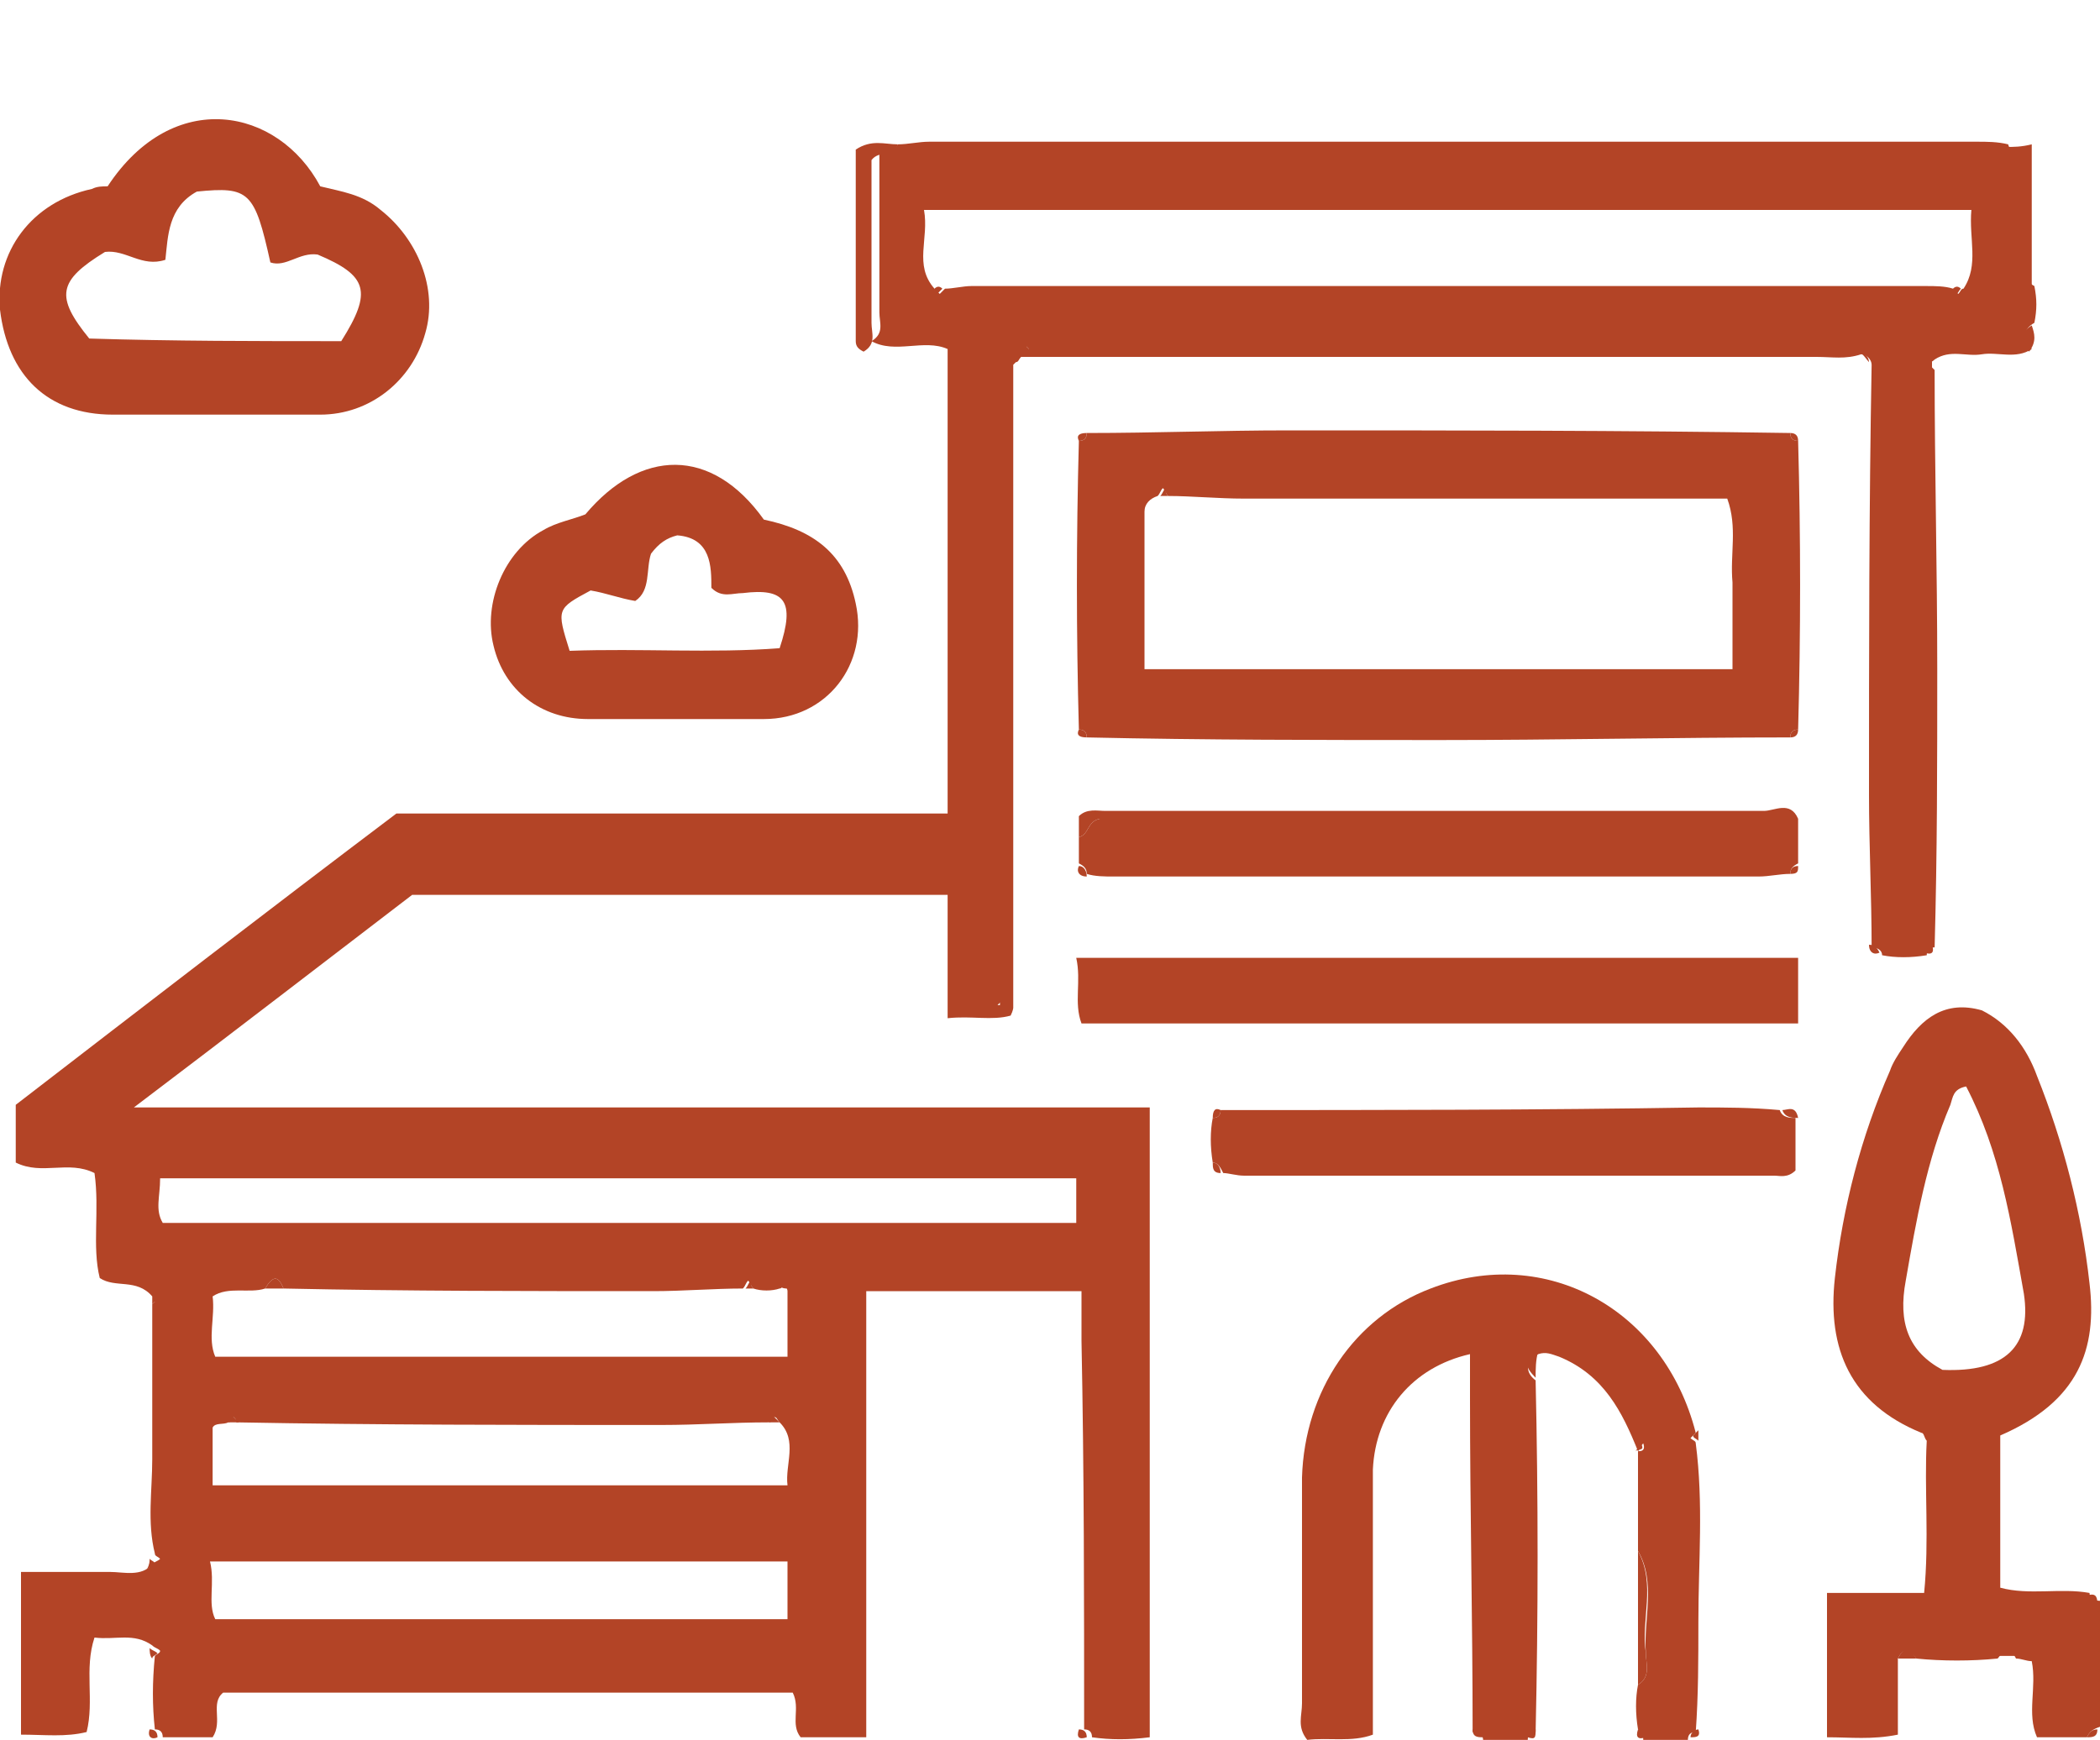 <svg xmlns="http://www.w3.org/2000/svg" xmlns:xlink="http://www.w3.org/1999/xlink" id="Layer_1" x="0px" y="0px" viewBox="0 0 80 66.3" style="enable-background:new 0 0 80 66.3;" xml:space="preserve"><style type="text/css">	.st0{fill:#B34426;}</style><g>	<path class="st0" d="M34.2,5.5c0.4,0,0.8-0.1,1.2-0.1c13.3,0,26.6,0,39.9,0c0.4,0,0.8,0,1.2,0.1c0.1,0.4,0.6,0.3,0.7,0.7  c0,1.3,0,2.6,0,3.8c0,0.3-0.1,0.7,0.3,0.9c0.1,0.5,0.1,0.9,0,1.4c-0.5,0.3-0.4,0.6-0.1,1c-0.6,0.4-1.3,0.1-1.9,0.2  c-0.6,0.1-1.2-0.2-1.8,0.2c-0.1,0.1-0.2,0.1-0.2,0.2c0.1,0.1,0.1,0.1,0.2,0.2c0,3.8,0.1,7.6,0.1,11.4c0,3.5,0,7-0.1,10.6  c-0.2,0-0.3,0.1-0.3,0.3c-0.6,0.1-1.2,0.1-1.7,0c0-0.2-0.2-0.3-0.4-0.3c0-1.9-0.1-3.9-0.1-5.8c0-5.5,0-10.9,0.1-16.4  c0-0.2-0.2-0.4-0.4-0.4c-0.6,0.2-1.1,0.1-1.7,0.1c-9.6,0-19.2,0-28.8,0c-0.5,0-1,0-1.5,0c-0.1,0.1-0.1,0.2-0.2,0.2  c0,0-0.1,0.1-0.1,0.1c0,0.1,0,0.2,0,0.3c0,0.2,0,0.5,0,0.7c0,7.8,0,15.7,0,23.5c0,0,0,0.1-0.1,0.3c-0.7,0.2-1.5,0-2.4,0.1  c0-1.6,0-3.1,0-4.7c-6.9,0-13.6,0-20.4,0c-3.4,2.6-6.9,5.3-10.6,8.1c13.1,0,25.8,0,38.7,0c0,8.1,0,16,0,24c-0.8,0.1-1.5,0.1-2.2,0  c0-0.2-0.1-0.3-0.3-0.3c0-4.9,0-9.8-0.1-14.8c0-0.6,0-1.2,0-1.9c-2.8,0-5.4,0-8.2,0c0,5.7,0,11.3,0,17c-0.9,0-1.7,0-2.5,0  c-0.4-0.5,0-1.1-0.3-1.7c-7.2,0-14.4,0-21.7,0c-0.5,0.4,0,1.1-0.4,1.7c-0.6,0-1.3,0-1.9,0c0-0.2-0.1-0.3-0.3-0.3  c-0.1-0.9-0.1-1.8,0-2.8c0.1-0.1,0.2-0.1,0.2-0.2c-0.1-0.1-0.2-0.1-0.3-0.2c-0.7-0.5-1.4-0.2-2.2-0.3c-0.4,1.2,0,2.4-0.3,3.6  c-0.8,0.2-1.6,0.1-2.5,0.1c0-2,0-4,0-6.2c1.1,0,2.3,0,3.4,0c0.5,0,1.2,0.2,1.6-0.3c0.1-0.1,0.2-0.1,0.3-0.2  c-0.1-0.1-0.2-0.1-0.2-0.2c-0.3-1.2-0.1-2.4-0.1-3.6c0-2.1,0-4.2,0-6.2c-0.6-0.7-1.4-0.3-2-0.7c-0.3-1.2,0-2.6-0.2-4  c-1-0.5-2,0.1-3-0.4c0-0.7,0-1.4,0-2.2c4.8-3.7,9.6-7.4,14.5-11.1c6.9,0,13.9,0,21,0c0-5.9,0-11.8,0-17.7c-0.9-0.4-2,0.2-2.9-0.3  c0.5-0.3,0.3-0.7,0.3-1.1c0-2.1,0-4.1,0-6.2C33.4,5.7,34,6,34.2,5.5z M29.7,54.2c-0.1-0.1-0.1-0.2-0.2-0.2  c-0.1,0.1-0.1,0.2-0.2,0.2c-1.4,0-2.7,0.1-4.1,0.1c-5.4,0-10.8,0-16.2-0.1C9,54.1,9,54.1,8.9,54c-0.1,0.1-0.1,0.2-0.2,0.2  c-0.2,0.1-0.5,0-0.6,0.2c0,0.8,0,1.5,0,2.2c7.3,0,14.6,0,21.9,0C29.9,55.8,30.4,54.9,29.7,54.2z M10.1,49.1c-0.6,0.2-1.4-0.1-2,0.3  c0.1,0.8-0.2,1.6,0.1,2.3c7.3,0,14.6,0,21.8,0c0-0.9,0-1.7,0-2.5c0-0.1-0.1-0.2-0.1-0.3c-0.1,0.1-0.1,0.2-0.2,0.2  c-0.3,0.1-0.7,0.1-1,0c-0.1-0.1-0.1-0.2-0.2-0.3c-0.1,0.1-0.1,0.2-0.2,0.3c-1.1,0-2.3,0.1-3.4,0.1c-4.7,0-9.4,0-14.1-0.1  C10.6,48.6,10.4,48.6,10.1,49.1z M35.6,11c0.1,0.1,0.1,0.1,0.2,0.2c0.1-0.1,0.1-0.1,0.2-0.2c0.3,0,0.7-0.1,1-0.1  c12.1,0,24.3,0,36.4,0c0.3,0,0.7,0,1,0.1c0.1,0.1,0.1,0.1,0.2,0.2c0.1-0.1,0.1-0.2,0.2-0.2c0.6-0.9,0.2-1.9,0.3-3  C61.7,8,48.5,8,35.2,8C35.4,9.1,34.8,10.1,35.6,11z M41,44.9c-11.8,0-23.3,0-34.9,0c0,0.7-0.2,1.2,0.1,1.7c11.6,0,23.2,0,34.8,0  C41,46,41,45.4,41,44.9z M30,59.5c-7.4,0-14.7,0-22,0c0.2,0.8-0.1,1.6,0.2,2.2c7.3,0,14.6,0,21.8,0C30,60.9,30,60.3,30,59.5z   M38.1,38.2l-0.1,0.1l0.1,0L38.1,38.2z M39.1,13.2l0.1,0.1l0-0.1L39.1,13.2z M5.8,49.7l0.1-0.1l-0.1,0L5.8,49.7z"></path>	<path class="st0" d="M68.5,16.8c0.1,3.7,0.1,7.3,0,11c-0.2,0-0.3,0.1-0.3,0.3c-4.4,0-8.9,0.1-13.3,0.1c-4.5,0-9,0-13.5-0.1  c0-0.2-0.1-0.3-0.3-0.3c-0.1-3.7-0.1-7.3,0-11c0.2,0,0.3-0.1,0.3-0.3c2.6,0,5.1-0.1,7.7-0.1c6.4,0,12.7,0,19.1,0.1  C68.2,16.7,68.3,16.8,68.5,16.8z M44.5,18.9c-0.1-0.1-0.1-0.2-0.2-0.3c-0.1,0.1-0.1,0.2-0.2,0.3c-0.3,0.1-0.5,0.3-0.5,0.6  c0,2,0,4,0,6c7.5,0,14.9,0,22.4,0c0-1.2,0-2.2,0-3.3c-0.1-1.1,0.2-2.1-0.2-3.2c-6.2,0-12.3,0-18.4,0C46.4,19,45.4,18.9,44.5,18.9z"></path>	<path class="st0" d="M79.5,66.2c-0.6,0-1.2,0-1.9,0c-0.4-0.9,0-1.9-0.2-2.9c-0.2,0-0.4-0.1-0.6-0.1c-0.2-0.4-0.4-0.4-0.7,0  c-1,0.1-2.1,0.1-3.1,0c-0.3-0.4-0.5-0.4-0.7,0c0,1,0,1.9,0,2.9c-1,0.2-1.8,0.1-2.7,0.1c0-1.9,0-3.6,0-5.5c1.2,0,2.4,0,3.7,0  c0.2-2,0-4,0.1-5.8c-0.1-0.1-0.1-0.3-0.2-0.3c-2.7-1.1-3.6-3.2-3.3-5.9c0.3-2.7,1-5.4,2.1-7.9c0.1-0.3,0.3-0.6,0.5-0.9  c0.7-1.1,1.6-1.8,3-1.4c1,0.5,1.7,1.4,2.1,2.5c1,2.5,1.7,5.2,2,7.9c0.3,2.5-0.4,4.5-3.4,5.8c0,1.9,0,3.8,0,5.8  c1.1,0.3,2.3,0,3.4,0.2c0,0.2,0.2,0.3,0.4,0.3c0.1,1.6,0.1,3.2,0,4.8C79.7,65.9,79.6,66,79.5,66.2z M74.9,41.4  c-0.5,0.1-0.5,0.4-0.6,0.7c-0.9,2.1-1.3,4.4-1.7,6.7c-0.3,1.6,0.1,2.7,1.4,3.4c2.4,0.1,3.4-0.9,3.1-2.9  C76.6,46.5,76.2,43.9,74.9,41.4z"></path>	<path class="st0" d="M62.4,65.9c-0.1-0.6-0.1-1.2,0-1.7c0.5-0.3,0.3-0.8,0.3-1.2c-0.1-1.3,0.4-2.7-0.3-3.9c0-1.3,0-2.5,0-3.8  c0.1,0,0.3,0,0.2-0.3c-0.1,0.1-0.1,0.2-0.2,0.3c-0.6-1.5-1.3-2.9-3-3.6c-0.3-0.1-0.5-0.2-0.8-0.1c-0.5,0.3-0.5,0.7-0.1,1  c0.1,4.5,0.1,8.9,0,13.4c-0.2,0-0.3,0.1-0.3,0.3c-0.6,0-1.2,0-1.7,0c0-0.2-0.2-0.3-0.4-0.3c0-4.2-0.1-8.5-0.1-12.7  c0-0.6,0-1.1,0-1.7c-2.2,0.5-3.6,2.2-3.7,4.4c0,2.7,0,5.5,0,8.2c0,0.6,0,1.3,0,1.9c-0.8,0.3-1.7,0.1-2.5,0.2  c-0.4-0.5-0.2-0.9-0.2-1.4c0-2.9,0-5.7,0-8.6c0.1-3.3,2-6.1,4.9-7.2c4.4-1.7,8.9,0.8,10.1,5.5c-0.1,0.1-0.1,0.1-0.2,0.2  c0.1,0.1,0.2,0.1,0.2,0.2c0.3,2.3,0.1,4.5,0.1,6.8c0,1.4,0,2.8-0.1,4.2c-0.2,0-0.3,0.1-0.3,0.3c-0.6,0-1.2,0-1.7,0  C62.6,66,62.5,66,62.4,65.9z"></path>	<path class="st0" d="M4.1,7.1c2.5-3.8,6.5-3,8.1,0c0.8,0.2,1.6,0.3,2.3,0.9c1.4,1.1,2.2,3,1.7,4.7c-0.5,1.8-2.1,3.1-4,3.1  c-2.6,0-5.3,0-7.9,0c-2.5,0-4-1.5-4.3-4c-0.2-2.2,1.2-4.1,3.5-4.6C3.7,7.1,3.9,7.1,4.1,7.1z M13,13c1.2-1.9,1-2.5-0.9-3.3  c-0.7-0.1-1.2,0.5-1.8,0.3C9.7,7.3,9.5,7.1,7.5,7.3C6.4,7.9,6.4,9,6.3,9.9C5.4,10.2,4.8,9.5,4,9.6c-1.8,1.1-1.9,1.7-0.6,3.3  C6.6,13,9.8,13,13,13z"></path>	<path class="st0" d="M29.1,19.8c1.9,0.4,3.1,1.3,3.5,3.2c0.5,2.3-1.1,4.4-3.5,4.4c-2.2,0-4.5,0-6.7,0c-1.8,0-3.2-1.1-3.6-2.8  c-0.4-1.6,0.4-3.6,1.9-4.4c0.5-0.3,1.1-0.4,1.6-0.6C24.4,17.1,27.1,17,29.1,19.8z M21.7,24.8c2.7-0.1,5.4,0.1,8-0.1  c0.6-1.8,0.2-2.3-1.4-2.1c-0.4,0-0.8,0.2-1.2-0.2c0-0.8,0-1.9-1.3-2c-0.4,0.1-0.7,0.3-1,0.7c-0.2,0.6,0,1.4-0.6,1.8  c-0.6-0.1-1.1-0.3-1.7-0.4C21.2,23.2,21.2,23.2,21.7,24.8z"></path>	<path class="st0" d="M68.5,36.5c0,0.9,0,1.7,0,2.5c-9.1,0-18.2,0-27.3,0c-0.3-0.8,0-1.6-0.2-2.5C50.2,36.5,59.2,36.5,68.5,36.5z"></path>	<path class="st0" d="M68.2,33.3c-0.4,0-0.8,0.1-1.2,0.1c-8.2,0-16.4,0-24.6,0c-0.3,0-0.7,0-1-0.1c0-0.2-0.1-0.3-0.3-0.4  c0-0.3,0-0.7,0-1c0.4-0.1,0.3-0.6,0.8-0.7c8.8,0,17.7,0,26.6,0c0,0.6,0,1.2,0,1.7C68.3,33,68.2,33.1,68.2,33.3z"></path>	<path class="st0" d="M46.2,44.3c-0.1-0.6-0.1-1.2,0-1.7c0.2,0,0.3-0.1,0.3-0.3c6.1,0,12.2,0,18.2-0.1c1,0,2,0,3.1,0.1  c0.1,0.3,0.4,0.3,0.6,0.3c0,0.7,0,1.3,0,2c-0.3,0.3-0.6,0.2-0.8,0.2c-6.7,0-13.5,0-20.2,0c-0.3,0-0.6-0.1-0.8-0.1  C46.5,44.5,46.4,44.3,46.2,44.3z"></path>	<path class="st0" d="M68.5,31.2c-8.9,0-17.8,0-26.6,0c-0.5,0.1-0.4,0.6-0.8,0.7c0-0.3,0-0.6,0-0.8c0.3-0.3,0.7-0.2,1-0.2  c8.4,0,16.8,0,25.1,0C67.6,30.9,68.2,30.5,68.5,31.2z"></path>	<path class="st0" d="M34.2,5.5c-0.1,0.5-0.7,0.2-1,0.6c0,2.1,0,4.1,0,6.2c0,0.4,0.2,0.8-0.3,1.1c-0.2-0.1-0.3-0.2-0.3-0.4  c0-2.4,0-4.9,0-7.3C33.2,5.3,33.7,5.5,34.2,5.5z"></path>	<path class="st0" d="M77.4,11c-0.4-0.2-0.3-0.5-0.3-0.9c0-1.3,0-2.6,0-3.8c-0.1-0.4-0.6-0.4-0.7-0.7c0.3,0,0.6,0,1-0.1  C77.4,7.3,77.4,9.1,77.4,11z"></path>	<path class="st0" d="M62.4,59.1c0.7,1.3,0.1,2.6,0.3,3.9c0,0.4,0.2,0.9-0.3,1.2C62.4,62.5,62.4,60.8,62.4,59.1z"></path>	<path class="st0" d="M77.3,13.4c-0.3-0.4-0.4-0.7,0.1-1C77.5,12.7,77.6,13,77.3,13.4z"></path>	<path class="st0" d="M58.5,52.5c-0.4-0.4-0.5-0.7,0.1-1C58.5,51.8,58.5,52.2,58.5,52.5z"></path>	<path class="st0" d="M68.5,42.6c-0.2,0-0.5,0-0.6-0.3C68.1,42.3,68.4,42.1,68.5,42.6z"></path>	<path class="st0" d="M76.1,63.1c0.2-0.4,0.4-0.4,0.7,0C76.5,63.1,76.3,63.1,76.1,63.1z"></path>	<path class="st0" d="M72.3,63.2c0.2-0.4,0.4-0.5,0.7,0C72.7,63.2,72.5,63.2,72.3,63.2z"></path>	<path class="st0" d="M73.3,36.3c0-0.2,0.1-0.3,0.3-0.3C73.7,36.3,73.6,36.4,73.3,36.3z"></path>	<path class="st0" d="M46.5,42.3c0,0.2-0.1,0.3-0.3,0.3C46.2,42.3,46.3,42.2,46.5,42.3z"></path>	<path class="st0" d="M46.2,44.3c0.2,0,0.3,0.2,0.3,0.4C46.2,44.7,46.2,44.5,46.2,44.3z"></path>	<path class="st0" d="M70.8,13.4c0.2,0,0.4,0.2,0.4,0.4C71.1,13.7,71,13.5,70.8,13.4z"></path>	<path class="st0" d="M73.6,14.1c-0.1-0.1-0.1-0.1-0.2-0.2c0.1-0.1,0.2-0.1,0.2-0.2C73.6,13.8,73.6,13.9,73.6,14.1z"></path>	<path class="st0" d="M41.4,16.5c0,0.2-0.1,0.3-0.3,0.3C41,16.6,41.1,16.5,41.4,16.5z"></path>	<path class="st0" d="M68.5,16.8c-0.2,0-0.3-0.1-0.3-0.3C68.4,16.5,68.5,16.6,68.5,16.8z"></path>	<path class="st0" d="M41.1,27.8c0.2,0,0.3,0.1,0.3,0.3C41.1,28.1,41,28,41.1,27.8z"></path>	<path class="st0" d="M68.2,28.1c0-0.2,0.1-0.3,0.3-0.3C68.5,28,68.4,28.1,68.2,28.1z"></path>	<path class="st0" d="M5.7,59.4c0.1,0.1,0.2,0.1,0.2,0.2c-0.1,0.1-0.2,0.1-0.3,0.2C5.7,59.6,5.7,59.5,5.7,59.4z"></path>	<path class="st0" d="M41.1,33c0.2,0,0.3,0.2,0.3,0.4C41.1,33.4,41,33.2,41.1,33z"></path>	<path class="st0" d="M79.9,61.1c-0.2,0-0.4-0.1-0.4-0.3C79.8,60.7,79.9,60.8,79.9,61.1z"></path>	<path class="st0" d="M5.7,62.8c0.1,0.1,0.2,0.1,0.3,0.2c-0.1,0.1-0.2,0.1-0.2,0.2C5.7,63.1,5.7,62.9,5.7,62.8z"></path>	<path class="st0" d="M68.2,33.3c0-0.2,0.1-0.3,0.3-0.3C68.5,33.2,68.5,33.3,68.2,33.3z"></path>	<path class="st0" d="M64.7,54.9c-0.1-0.1-0.2-0.1-0.2-0.2c0.1-0.1,0.1-0.1,0.2-0.2C64.7,54.7,64.7,54.8,64.7,54.9z"></path>	<path class="st0" d="M71.2,36c0.2,0,0.3,0.1,0.4,0.3C71.4,36.4,71.2,36.3,71.2,36z"></path>	<path class="st0" d="M5.7,65.9C5.9,65.9,6,66,6,66.2C5.8,66.3,5.6,66.2,5.7,65.9z"></path>	<path class="st0" d="M41.1,65.9c0.2,0,0.3,0.1,0.3,0.3C41.1,66.3,41,66.2,41.1,65.9z"></path>	<path class="st0" d="M56.1,65.9c0.2,0,0.3,0.1,0.4,0.3C56.3,66.2,56.1,66.2,56.1,65.9z"></path>	<path class="st0" d="M58.2,66.2c0-0.2,0.1-0.3,0.3-0.3C58.5,66.2,58.5,66.3,58.2,66.2z"></path>	<path class="st0" d="M62.4,65.9c0.2,0,0.3,0.1,0.3,0.3C62.4,66.3,62.3,66.2,62.4,65.9z"></path>	<path class="st0" d="M64.4,66.2c0-0.2,0.2-0.3,0.3-0.3C64.8,66.2,64.6,66.2,64.4,66.2z"></path>	<path class="st0" d="M79.5,66.2c0.1-0.2,0.2-0.3,0.4-0.3C79.9,66.2,79.7,66.2,79.5,66.2z"></path>	<path class="st0" d="M10.8,49.1c-0.2,0-0.5,0-0.7,0C10.4,48.6,10.6,48.6,10.8,49.1z"></path>	<polygon class="st0" points="38.1,38.2 38.2,38.3 38.1,38.3  "></polygon>	<path class="st0" d="M35.6,11c0.1-0.1,0.2-0.1,0.3,0c-0.1,0.1-0.1,0.1-0.2,0.2C35.7,11.2,35.6,11.1,35.6,11z"></path>	<polygon class="st0" points="39.1,13.2 39.2,13.1 39.2,13.3  "></polygon>	<path class="st0" d="M28.7,49.1c-0.1,0-0.2,0-0.3,0c0.1-0.1,0.1-0.2,0.2-0.3C28.6,48.9,28.6,49,28.7,49.1z"></path>	<path class="st0" d="M30,49.1c-0.1,0-0.2,0-0.3-0.1c0.1-0.1,0.1-0.2,0.2-0.2C30,48.9,30,49,30,49.1z"></path>	<polygon class="st0" points="5.8,49.7 5.8,49.6 5.9,49.6  "></polygon>	<path class="st0" d="M74.4,11c0.1-0.1,0.2-0.1,0.3,0c-0.1,0.1-0.1,0.2-0.2,0.2C74.5,11.2,74.4,11.1,74.4,11z"></path>	<path class="st0" d="M9.1,54.2l-0.2,0l-0.2,0c0.1-0.1,0.1-0.2,0.2-0.2C9,54.1,9,54.1,9.1,54.2z"></path>	<path class="st0" d="M29.7,54.2l-0.2,0l-0.2,0c0.1-0.1,0.1-0.2,0.2-0.2C29.6,54.1,29.6,54.1,29.7,54.2z"></path>	<path class="st0" d="M44.5,18.9c-0.1,0-0.2,0-0.3,0c0.1-0.1,0.1-0.2,0.2-0.3C44.4,18.7,44.4,18.8,44.5,18.9z"></path>	<path class="st0" d="M62.3,55.3c0.1-0.1,0.1-0.2,0.2-0.3C62.7,55.3,62.4,55.2,62.3,55.3L62.3,55.3z"></path></g></svg>